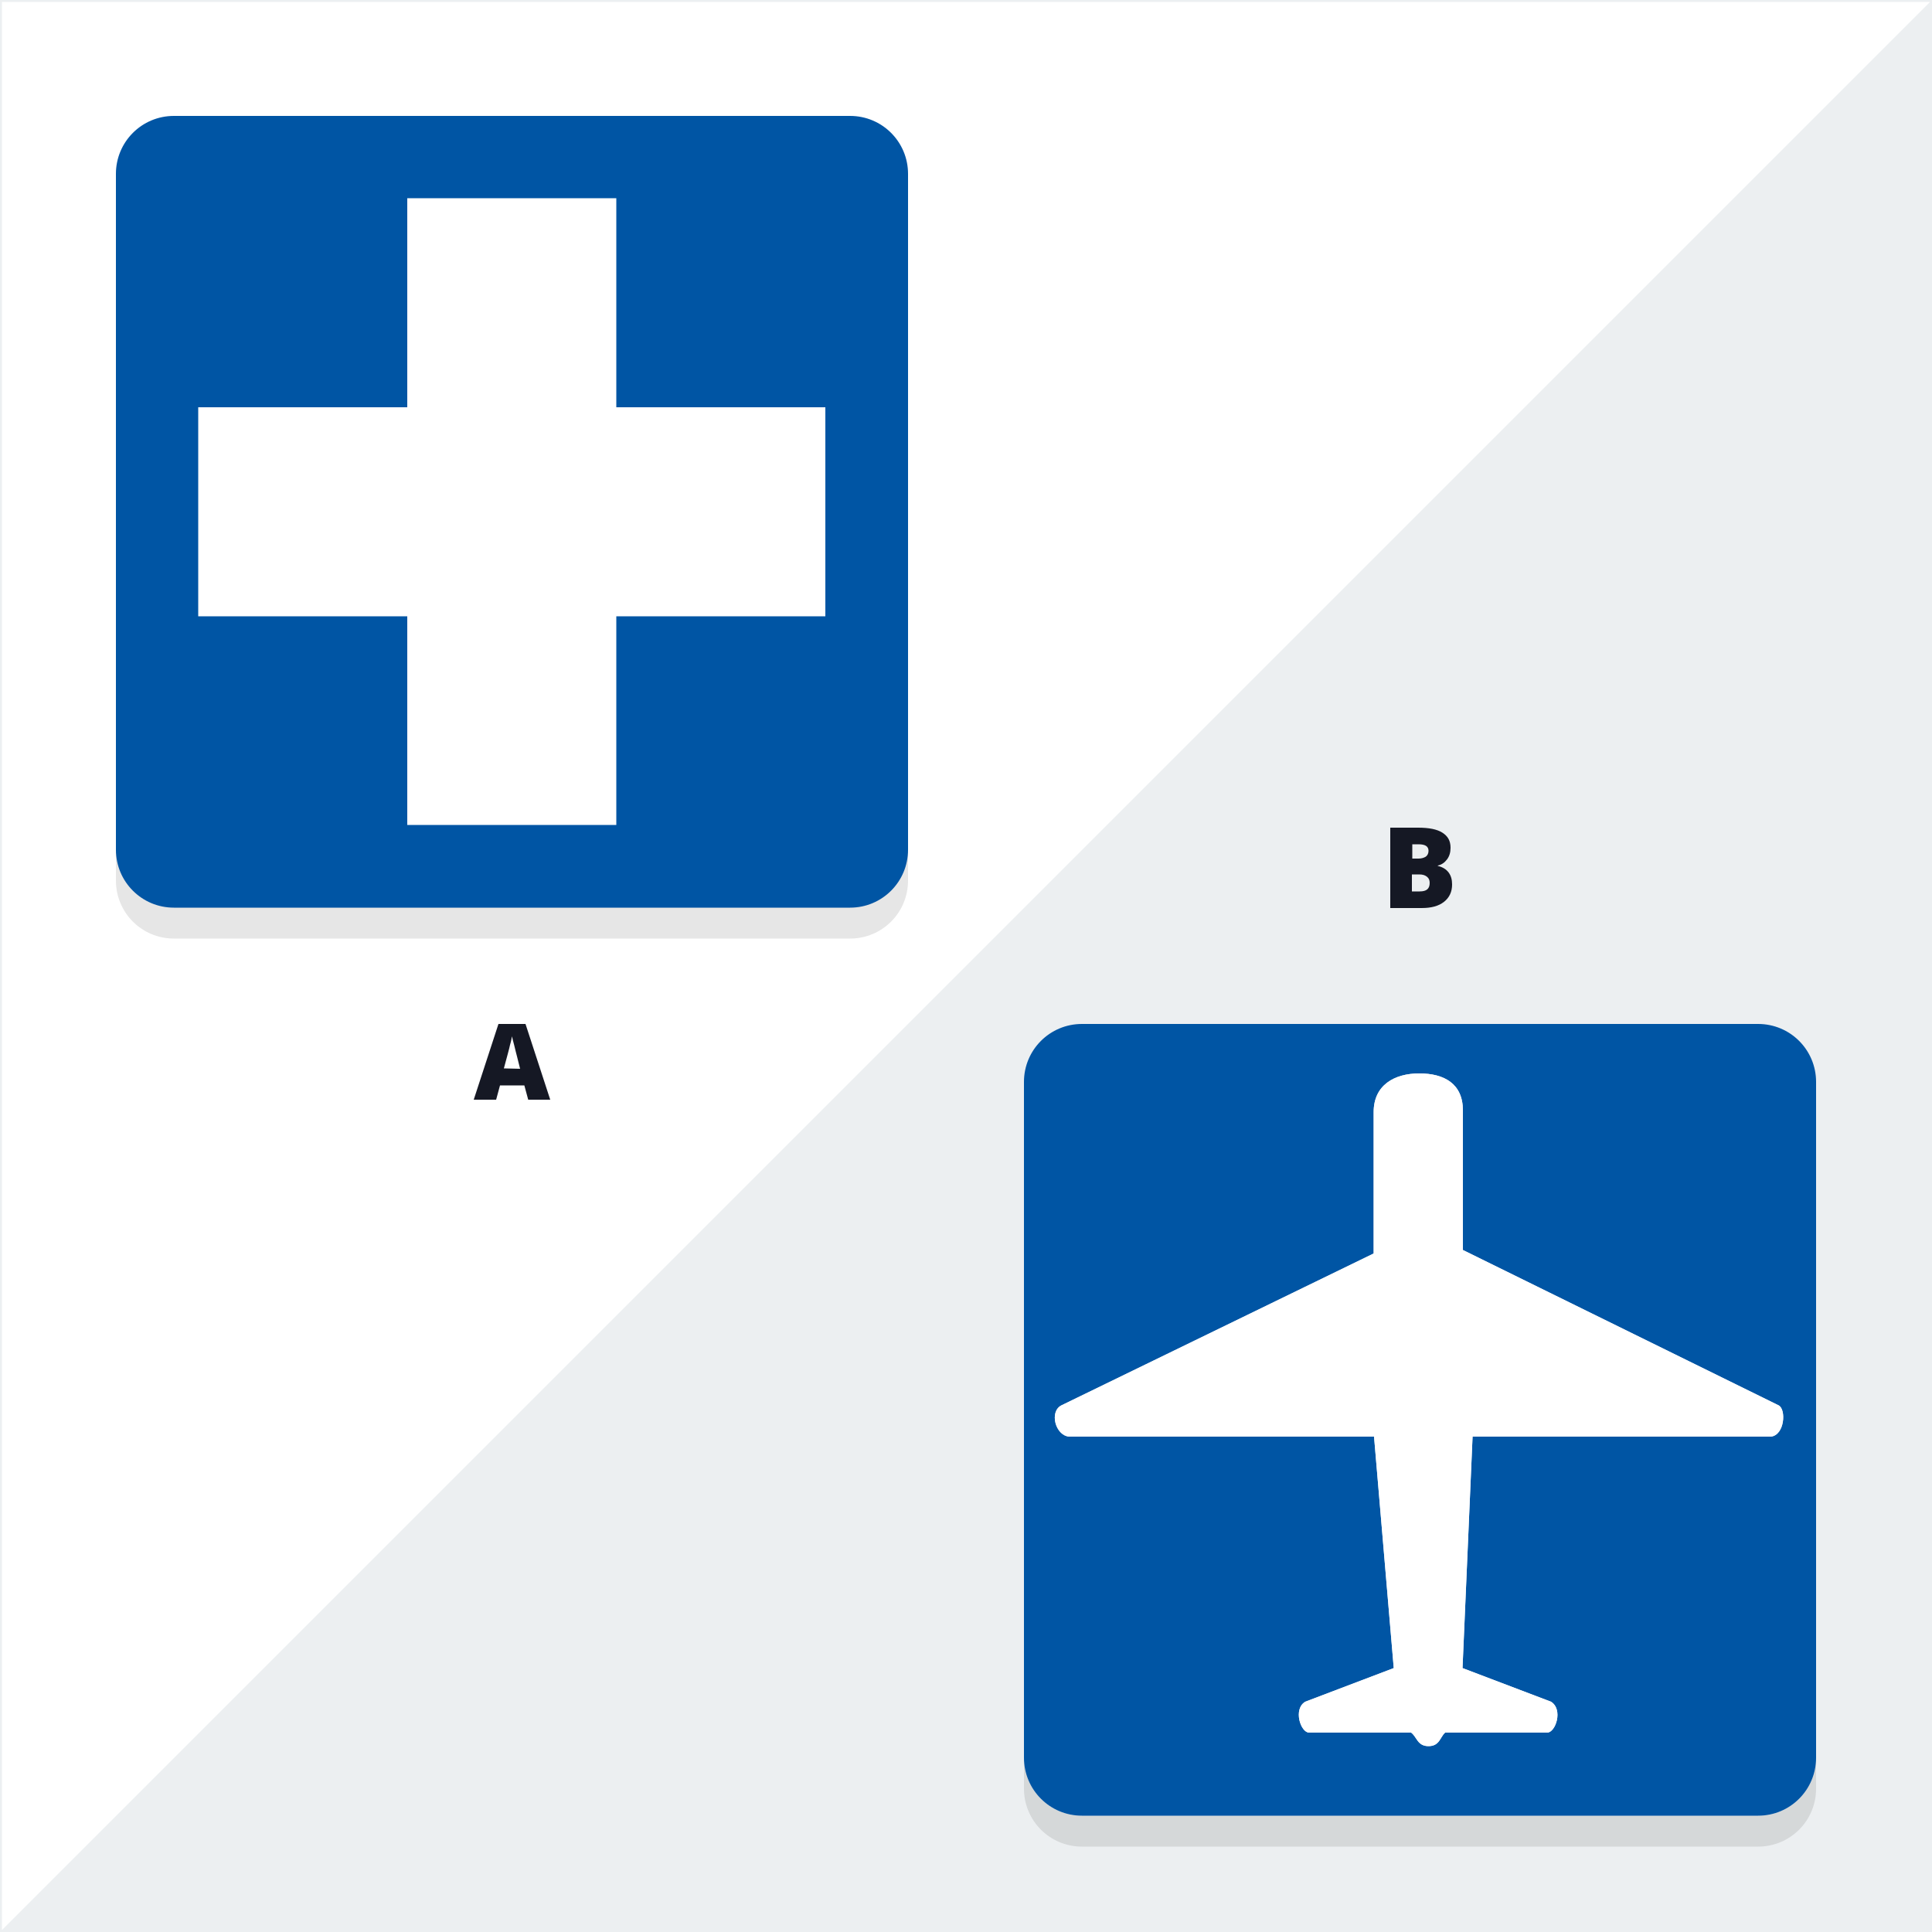 <?xml version="1.0" encoding="utf-8"?>
<!-- Generator: Adobe Illustrator 21.1.0, SVG Export Plug-In . SVG Version: 6.00 Build 0)  -->
<svg version="1.1" id="Layer_1" xmlns="http://www.w3.org/2000/svg" xmlns:xlink="http://www.w3.org/1999/xlink" x="0px" y="0px"
	 viewBox="0 0 500 500" style="enable-background:new 0 0 500 500;" xml:space="preserve">
<rect x="0" y="0" width="500" height="500" fill="#808080" stroke="none"/>
<style type="text/css">
	.st0{fill:#FFFFFF;stroke:#ECEFF1;stroke-miterlimit:10;}
	.st1{fill:#ECEFF1;}
	.st2{fill:#151824;}
	.st3{opacity:0.1;}
	.st4{fill:#0055A4;}
	.st5{fill:#FFFFFF;}
</style>
<rect class="st0" width="500" height="500"/>
<polygon class="st1" points="0,500 500,0 500,500 "/>
<g>
	<g>
		<path class="st2" d="M359.8,214.2h7.2c2.8,0,4.9,0.4,6.3,1.3s2.1,2.1,2.1,3.9c0,1.2-0.3,2.2-0.9,3s-1.4,1.4-2.4,1.6v0.1
			c1.3,0.3,2.2,0.9,2.8,1.7c0.6,0.8,0.9,1.8,0.9,3.1c0,1.9-0.7,3.4-2.1,4.5s-3.3,1.6-5.8,1.6h-8.1V214.2L359.8,214.2z M365.4,222.2
			h1.7c0.8,0,1.4-0.2,1.9-0.5c0.4-0.3,0.7-0.8,0.7-1.5c0-1.2-0.9-1.7-2.6-1.7h-1.6v3.7H365.4z M365.4,226.3v4.4h2
			c1.8,0,2.6-0.7,2.6-2.2c0-0.7-0.2-1.2-0.7-1.6c-0.5-0.4-1.1-0.6-2-0.6L365.4,226.3L365.4,226.3z"/>
	</g>
</g>
<g>
	<g>
		<path class="st2" d="M136.7,284.6l-1-3.7h-6.3l-1,3.7h-5.8L129,265h7l6.4,19.6H136.7z M134.6,276.6l-0.8-3.2
			c-0.2-0.7-0.4-1.6-0.7-2.8c-0.3-1.1-0.5-1.9-0.6-2.4c-0.1,0.5-0.2,1.2-0.5,2.2c-0.2,1-0.8,3.1-1.6,6.1L134.6,276.6L134.6,276.6z"
			/>
	</g>
</g>
<g>
	<path class="st3" d="M220,38H45c-8.3,0-15,6.7-15,15v174.9c0,8.3,6.7,15,15,15h175c8.3,0,15-6.7,15-15V53C235,44.7,228.3,38,220,38
		z"/>
	<g>
		<path class="st4" d="M45,30h175c8.3,0,15,6.7,15,15v174.9c0,8.3-6.7,15-15,15H45c-8.3,0-15-6.7-15-15V45C30,36.7,36.7,30,45,30z"
			/>
		<polygon class="st5" points="105.4,51.3 159.5,51.3 159.5,105.4 213.6,105.4 213.6,159.5 159.5,159.5 159.5,213.5 105.4,213.5 
			105.4,159.5 51.3,159.5 51.3,105.4 105.4,105.4 		"/>
	</g>
</g>
<g>
	<path class="st3" d="M455,469.9H280c-8.3,0-15-6.7-15-15v8c0,8.3,6.7,15,15,15h175c8.3,0,15-6.7,15-15v-8
		C470,463.2,463.3,469.9,455,469.9z"/>
	<path class="st4" d="M455,265H280c-8.3,0-15,6.7-15,15v8v166.9c0,8.3,6.7,15,15,15h175c8.3,0,15-6.7,15-15V288v-8
		C470,271.7,463.3,265,455,265z M458.3,371.8h-77.2l-2.6,59.9l22.9,8.7c3.2,2,1.2,8-1,8H374c-1.3,1.1-1.4,3.5-4.3,3.5
		c-2.9,0-3-2.4-4.5-3.5h-26.4c-2.2,0-4.2-6.1-1-8l22.9-8.7l-5.1-59.9h-78.9c-3.6-0.3-5.2-6.5-2-8.1l80.8-39.3v-28.6v-8
		c0-7,5.4-10,11.8-10c6.4,0,11.3,2.6,11.3,9.6v8v28.1l81.7,40.2C462.3,364.7,461.9,371.4,458.3,371.8z"/>
	<path class="st5" d="M460.3,363.7l-81.7-40.2v-28.1v-8c0-7-4.9-9.6-11.3-9.6c-6.4,0-11.8,3-11.8,10v8v28.6l-80.8,39.3
		c-3.2,1.6-1.6,7.8,2,8.1h78.9l5.1,59.9l-22.9,8.7c-3.2,1.9-1.2,8,1,8h26.4c1.5,1.1,1.6,3.5,4.5,3.5c2.9,0,3-2.4,4.3-3.5h26.4
		c2.2,0,4.2-6,1-8l-22.9-8.7l2.6-59.9h77.2C461.9,371.4,462.3,364.7,460.3,363.7z"/>
</g>
</svg>
